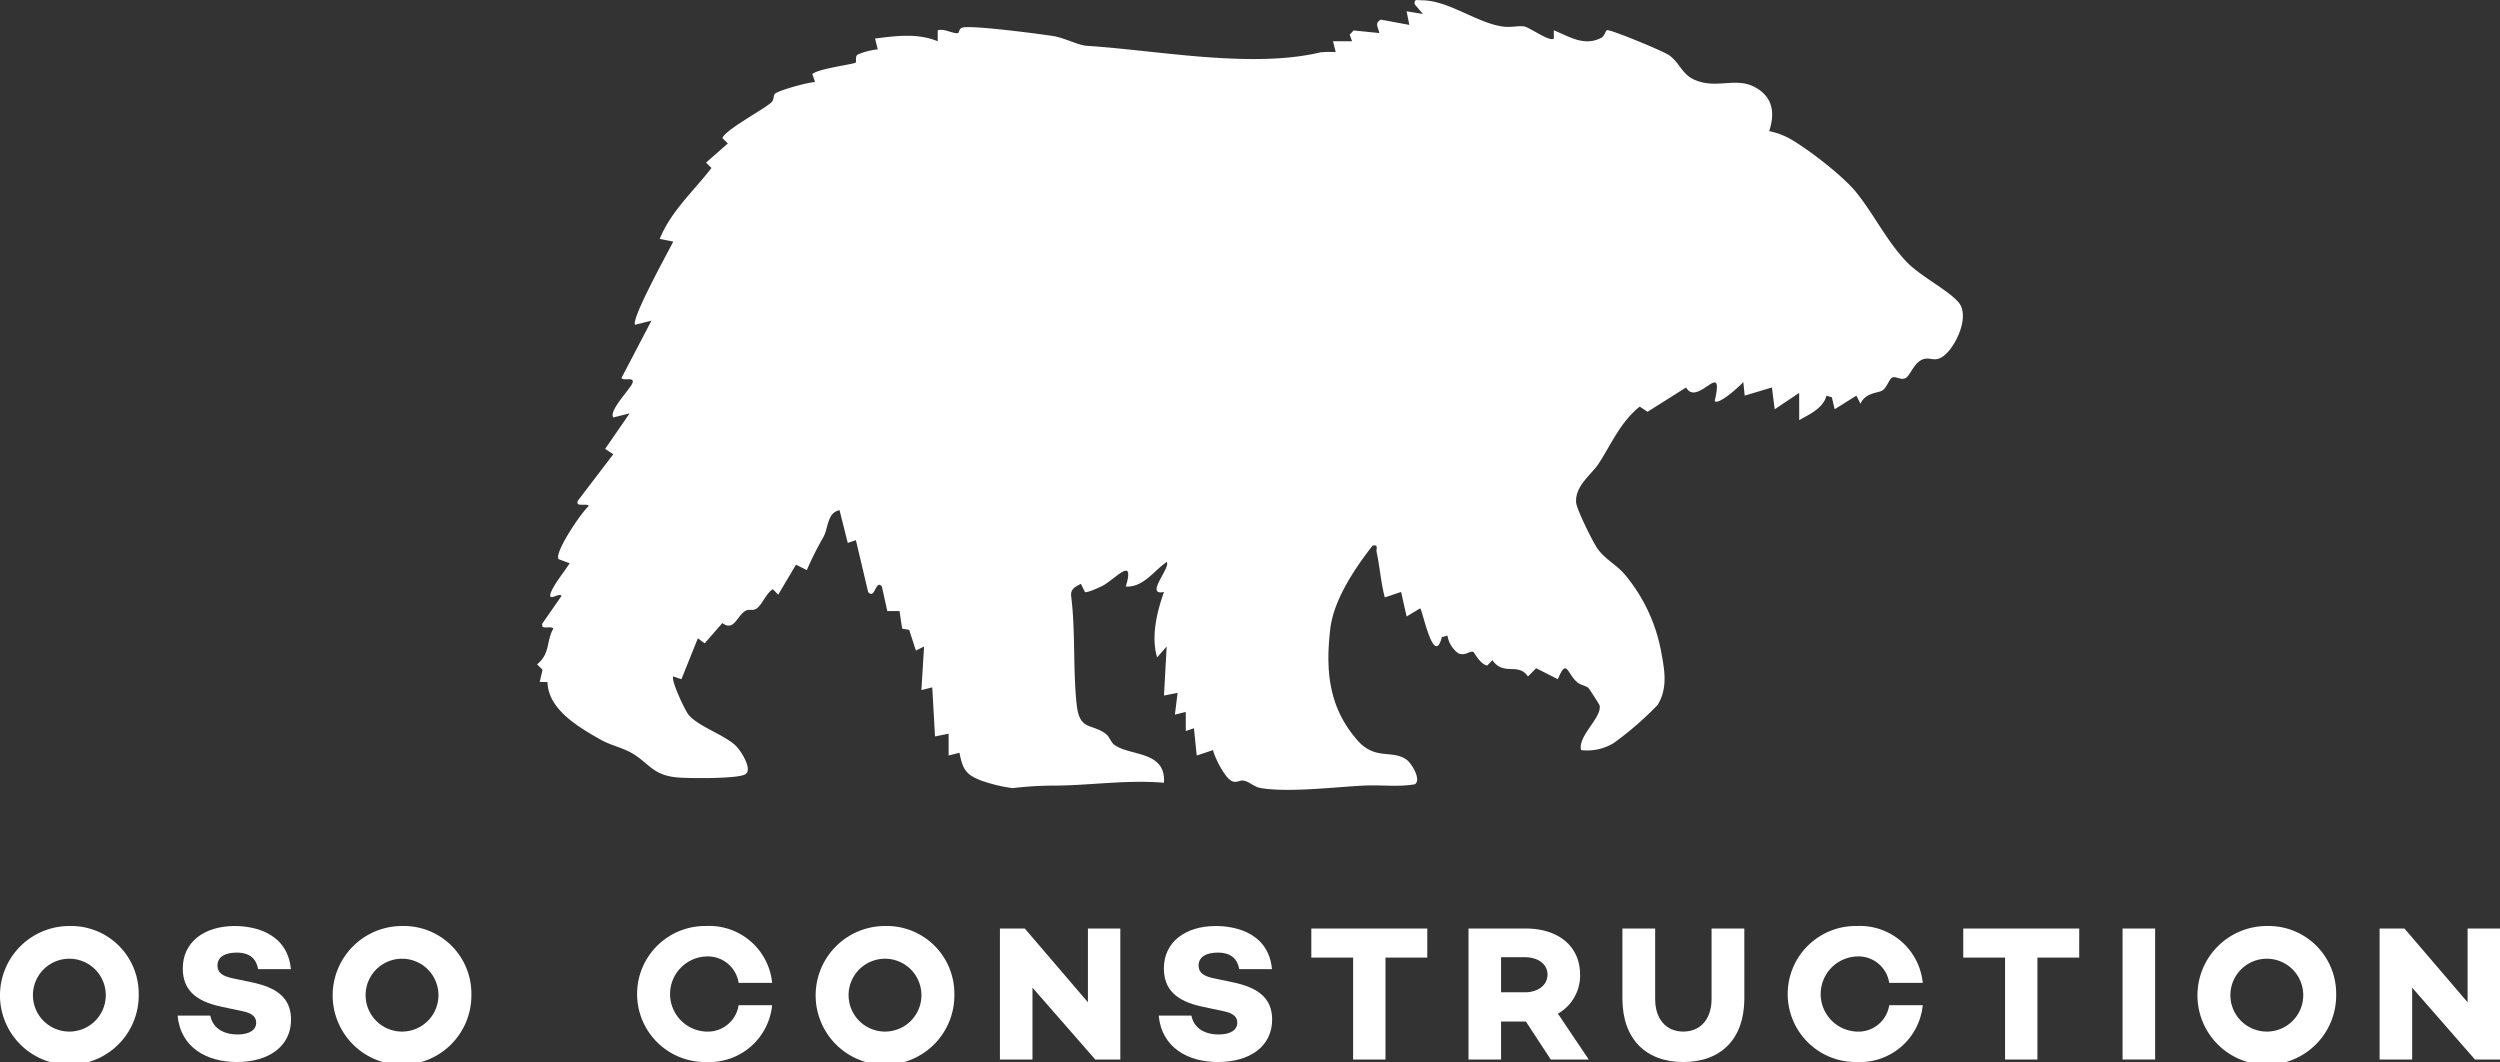 <svg xmlns="http://www.w3.org/2000/svg" width="380" height="161.427" viewBox="0 0 380 161.427"><rect x="0" y="0" width="380" height="161.427" fill="#333333" stroke="none"/><g transform="translate(-58.977 -746.82)"><g transform="translate(58.977 887.574)"><path d="M897.059,793.509a10.543,10.543,0,1,1-10.541-10.336A10.272,10.272,0,0,1,897.059,793.509Zm-5.007,0a5.537,5.537,0,1,0-5.534,5.71A5.533,5.533,0,0,0,892.052,793.509Z" transform="translate(-875.977 -783.173)" fill="#fff"></path><path d="M1017.357,789.732h-4.978c-.264-1.494-1.171-2.518-3.28-2.518-1.757,0-2.9.673-2.9,1.962,0,1.142.82,1.64,2.4,1.962l2.782.586c3.66.761,6,2.255,6,5.68,0,3.982-3.279,6.442-8.257,6.442-4.48,0-8.521-2.138-8.989-7.057h4.978c.322,1.757,1.816,2.87,4.158,2.87,1.757,0,2.811-.674,2.811-1.786,0-.7-.381-1.435-2.108-1.757l-3.28-.7c-3.924-.849-5.768-2.635-5.768-5.8,0-3.982,3.221-6.442,7.906-6.442C1012.057,783.173,1016.859,784.374,1017.357,789.732Z" transform="translate(-973.143 -783.173)" fill="#fff"></path><path d="M1129.629,793.509a10.543,10.543,0,1,1-10.541-10.336A10.272,10.272,0,0,1,1129.629,793.509Zm-5.007,0a5.537,5.537,0,1,0-5.534,5.71A5.533,5.533,0,0,0,1124.622,793.509Z" transform="translate(-1057.979 -783.173)" fill="#fff"></path><path d="M1336.784,795.207h5.095a9.592,9.592,0,0,1-9.985,8.638,10.338,10.338,0,1,1,0-20.672,9.592,9.592,0,0,1,9.985,8.638h-5.095a4.73,4.73,0,0,0-4.919-4.011,5.714,5.714,0,0,0,0,11.42A4.73,4.73,0,0,0,1336.784,795.207Z" transform="translate(-1224.514 -783.173)" fill="#fff"></path><path d="M1467.268,793.509a10.543,10.543,0,1,1-10.541-10.336A10.272,10.272,0,0,1,1467.268,793.509Zm-5.007,0a5.537,5.537,0,1,0-5.534,5.71A5.533,5.533,0,0,0,1462.261,793.509Z" transform="translate(-1322.205 -783.173)" fill="#fff"></path><path d="M1593.291,784.924v19.911h-3.806l-9.546-10.922v10.922h-4.948V784.924h3.777l9.6,11.214V784.924Z" transform="translate(-1423.003 -784.543)" fill="#fff"></path><path d="M1703.223,789.732h-4.978c-.264-1.494-1.171-2.518-3.279-2.518-1.757,0-2.9.673-2.9,1.962,0,1.142.82,1.64,2.4,1.962l2.781.586c3.66.761,6,2.255,6,5.68,0,3.982-3.28,6.442-8.257,6.442-4.48,0-8.521-2.138-8.989-7.057h4.978c.322,1.757,1.815,2.87,4.158,2.87,1.757,0,2.811-.674,2.811-1.786,0-.7-.38-1.435-2.108-1.757l-3.279-.7c-3.924-.849-5.769-2.635-5.769-5.8,0-3.982,3.221-6.442,7.906-6.442C1697.923,783.173,1702.725,784.374,1703.223,789.732Z" transform="translate(-1509.88 -783.173)" fill="#fff"></path><path d="M1810.309,789.345h-6.354v15.49h-4.919v-15.49h-6.354v-4.421h17.627Z" transform="translate(-1593.362 -784.543)" fill="#fff"></path><path d="M1915.073,804.835l-3.777-5.768h-3.777v5.768h-4.948V784.924h8.7c4.949,0,8.257,2.694,8.257,7a6.661,6.661,0,0,1-3.367,5.944l4.685,6.969Zm-7.554-10.219h3.66c1.9,0,3.4-1.054,3.4-2.694,0-1.611-1.493-2.635-3.4-2.635h-3.66Z" transform="translate(-1679.356 -784.543)" fill="#fff"></path><path d="M2028.7,795.553c0,6.178-3.572,9.662-9.282,9.662-5.68,0-9.253-3.484-9.253-9.662V784.924h4.978v10.717c0,3.045,1.668,4.948,4.275,4.948s4.3-1.9,4.3-4.948V784.924h4.978Z" transform="translate(-1763.559 -784.543)" fill="#fff"></path><path d="M2141.141,795.207h5.095a9.592,9.592,0,0,1-9.985,8.638,10.338,10.338,0,1,1,0-20.672,9.592,9.592,0,0,1,9.985,8.638h-5.095a4.729,4.729,0,0,0-4.919-4.011,5.714,5.714,0,0,0,0,11.42A4.729,4.729,0,0,0,2141.141,795.207Z" transform="translate(-1853.979 -783.173)" fill="#fff"></path><path d="M2266.052,789.345H2259.7v15.49h-4.919v-15.49h-6.354v-4.421h17.627Z" transform="translate(-1950.012 -784.543)" fill="#fff"></path><path d="M2364.75,784.924v19.911H2359.8V784.924Z" transform="translate(-2037.171 -784.543)" fill="#fff"></path><path d="M2433.252,793.509a10.543,10.543,0,1,1-10.541-10.336A10.272,10.272,0,0,1,2433.252,793.509Zm-5.007,0a5.537,5.537,0,1,0-5.534,5.71A5.533,5.533,0,0,0,2428.245,793.509Z" transform="translate(-2078.154 -783.173)" fill="#fff"></path><path d="M2557.788,784.924v19.911h-3.806l-9.546-10.922v10.922h-4.948V784.924h3.777l9.6,11.214V784.924Z" transform="translate(-2177.788 -784.543)" fill="#fff"></path></g><path d="M1405.971,141.673l0-1.247c2.346.943,4.583,2.487,7.175,1.16.626-.32.643-1.154.938-1.182.664-.063,8.521,3.175,9.427,3.822,1.574,1.126,1.946,2.863,3.772,3.687,3.591,1.622,6.531-.675,9.743,1.445,2.35,1.551,2.505,3.878,1.676,6.395a11,11,0,0,1,3.452,1.323c2.886,1.721,7.85,5.575,9.809,8.009,2.7,3.358,4.6,7.38,7.662,10.571,2.088,2.173,6.437,4.346,7.911,6.177,1.64,2.038-.343,6.4-2.1,7.911-1.53,1.319-2.184.236-3.4.706-1.356.523-1.873,2.466-2.616,2.843s-1.517-.382-2.066-.057c-.412.244-.774,1.5-1.435,1.928-.636.416-2.592.3-3.332,2.027l-.63-1.231-3.3,2.066-.419-1.809-.82-.257c-.514,1.926-2.582,2.826-4.147,3.726l-.008-4.144-3.721,2.487-.421-3.314-4.139,1.24-.207-2.069c-.532.61-3.721,3.534-4.351,2.9,1.548-6.7-2.614,1.007-4.345-2.073l-5.869,3.7-1.178-.789c-2.9,2.292-4.3,5.668-6.25,8.672-1.045,1.608-3.635,3.375-3.419,5.93.086,1.022,2.581,6.091,3.313,7.077,1.181,1.591,2.773,2.327,4.06,3.813a25.5,25.5,0,0,1,5.626,12.193c.5,2.634.878,5.284-.639,7.692a49.73,49.73,0,0,1-6.662,5.77,7.78,7.78,0,0,1-4.946,1.061c-.545-2.135,3.188-4.935,2.816-6.78-.031-.154-1.57-2.531-1.68-2.641-.346-.347-1.231-.441-1.769-.922-1.522-1.36-1.557-3.684-2.9-.43l-3.3-1.667-1.244,1.251c-1.518-2.2-3.654.007-5.408-2.474l-.806.823c-1.15-.286-1.966-2.09-2.137-2.112-.613-.077-1.255.67-2.207.26a4.131,4.131,0,0,1-1.68-2.71l-.849.24c-1.228,4.673-2.928-4.1-3.294-4.385l-2.062,1.241-.836-3.73-2.481.829c-.6-2.242-.741-4.593-1.237-6.852-.126-.575.356-1.2-.625-1.016-2.693,3.457-5.9,8.215-6.424,12.64-.746,6.354-.25,11.97,4.149,16.975,2.676,3.045,5.274,1.363,7.443,2.918.774.555,2.294,3.067,1.266,3.74-2.533.44-5.128.072-7.678.194-4.483.216-11.393,1.087-15.726.385-1.053-.171-1.758-.978-2.6-1.132-.683-.124-1.168.5-1.993-.038-.989-.647-2.4-3.386-2.686-4.606l-2.476.829-.422-4.143-1.236.413-.008-2.9-1.651.412.411-3.31-2.069.409.408-7.457-1.448,1.656c-.946-3.088-.053-6.9,1.042-9.94-3.024.622,1.089-3.731.407-4.561-1.953,1.338-3.585,3.909-6.21,3.727,1.431-4.826-1.645-1.058-3.6-.072-.443.224-2.4,1.114-2.618.9l-.614-1.238c-.822.453-1.577.749-1.482,1.831.687,5.4.259,11.261.852,16.6.432,3.882,2.22,2.778,4.367,4.338.642.467.792,1.285,1.325,1.685,2.375,1.78,7.888.864,7.57,5.786-5.762-.494-11.471.457-17.218.436a53.815,53.815,0,0,0-5.8.382,23.568,23.568,0,0,1-4.656-1.113c-2.4-.885-2.922-1.707-3.411-4.264l-1.65.416,0-3.311-2.067.411-.421-7.457-1.651.412.408-6.628-1.241.628-1.024-3.154-1.068-.18-.4-2.68-1.856.008-.827-3.745c-.96-1.145-1.034,2.071-2.087.845l-1.859-7.882-1.237.418-1.252-4.976c-1.857.409-1.664,2.5-2.405,4.012a47.445,47.445,0,0,0-2.568,5.1l-1.645-.826-2.7,4.555-.822-.825c-1.043.628-1.61,2.359-2.481,2.945-.592.4-1.122.015-1.675.339-1.3.759-1.741,3.193-3.512,1.863l-2.694,3.079-1.031-.768-2.5,6.219-1.235-.417c-.419.471,1.747,5.111,2.292,5.785,1.482,1.833,5.518,3.081,7.238,4.778.741.731,2.591,3.592,1.418,4.309-1.146.7-8.579.633-10.346.476-3.811-.34-4.3-2.242-7.014-3.76-1.419-.793-3.1-1.117-4.642-1.988-3.3-1.865-8-4.6-8.061-8.744l-1.193-.03.437-1.836-.836-.833c2.046-1.647,1.38-3.563,2.468-5.413-.318-.565-2,.339-1.649-.818l2.893-4.154c-.285-.615-2.069.941-1.649-.4.4-1.281,2.124-3.343,2.89-4.573l-1.656-.617c-.827-.827,3.488-7.214,4.559-8.081-.25-.536-2.088.287-1.651-.82l5.38-7.054-1.236-.819,3.723-5.4-2.48.624c-.741-.982,2.544-4.3,2.892-5.186.436-1.108-1.4-.284-1.65-.819l4.552-8.708-2.481.623c-.7-.725,4.99-11.06,5.8-12.639l-2.064-.407c1.7-4.194,5.161-7.272,7.87-10.783l-.827-.818,3.31-2.909-.824-.821c.5-1.3,6.094-4.229,7.447-5.418.389-.341.305-1.076.533-1.312.47-.485,5.1-1.789,6.106-1.774l-.418-1.233c.938-.817,6.339-1.5,6.59-1.731.153-.142-.13-.895.291-1.215a10.224,10.224,0,0,1,3.068-.795l-.415-1.651c3.233-.4,6.4-.851,9.526.411l0-1.66c.982-.309,2.289.527,3.053.437.3-.035.057-.767.852-.881,1.889-.27,11.239.945,13.661,1.32,1.623.25,3.815,1.4,5.071,1.48,10.933.707,25.095,3.5,35.6.983a16.269,16.269,0,0,1,2.259-.024l-.412-1.651,2.9,0-.366-1,.591-.641,3.915.393c-.144-.851-.8-1.532.265-2.037l4.292.8-.409-2.068,2.484.408-1.24-1.452c-.174-.9.416-.627,1.04-.629,4-.012,8.26,3.35,12.194,3.971,1.381.218,2.5-.147,3.388,0C1402.266,139.953,1405.393,142.257,1405.971,141.673Z" transform="translate(-1110.812 611)" fill="#fff"></path></g></svg>